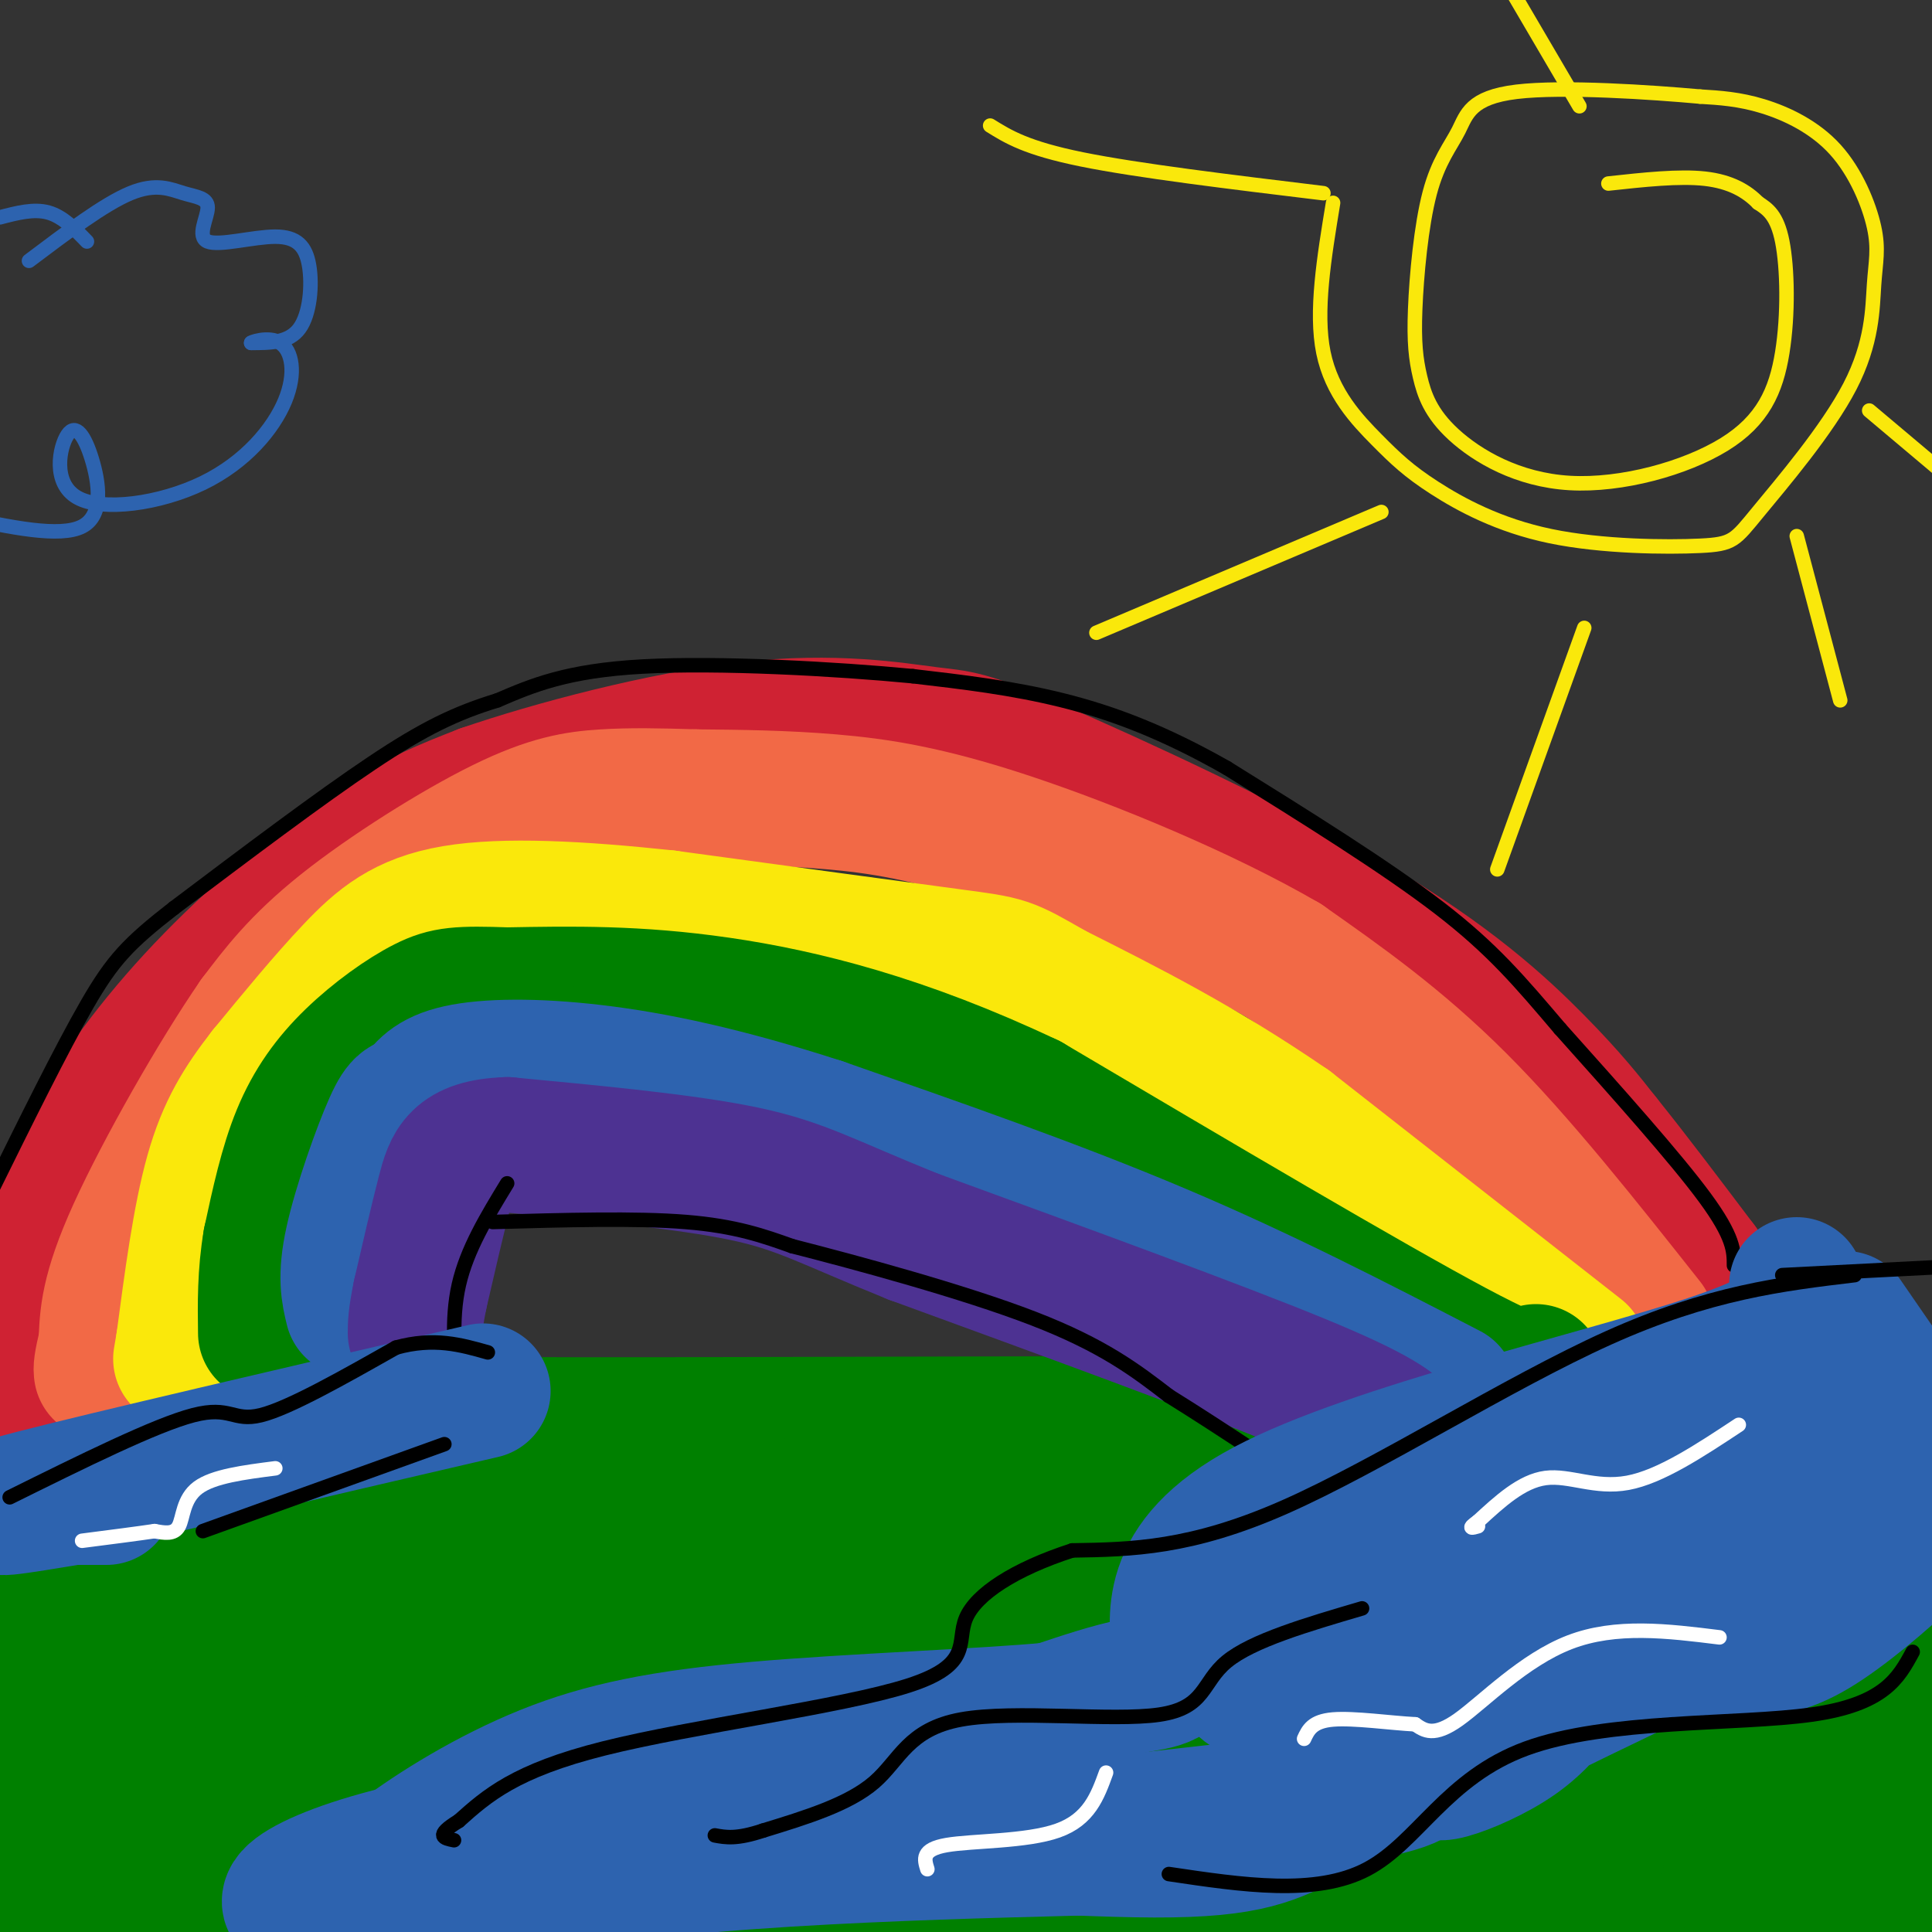<svg viewBox='0 0 400 400' version='1.1' xmlns='http://www.w3.org/2000/svg' xmlns:xlink='http://www.w3.org/1999/xlink'><rect x="0" y="0" width="400" height="400" fill="#333333" stroke="none"/><g fill='none' stroke='rgb(0,128,0)' stroke-width='28' stroke-linecap='round' stroke-linejoin='round'><path d='M14,306c25.595,-4.137 51.190,-8.274 60,-10c8.810,-1.726 0.833,-1.042 46,-1c45.167,0.042 143.476,-0.560 200,0c56.524,0.560 71.262,2.280 86,4'/><path d='M353,305c-62.583,-1.500 -125.167,-3.000 -186,0c-60.833,3.000 -119.917,10.500 -179,18'/><path d='M27,328c123.172,-14.603 246.344,-29.206 308,-35c61.656,-5.794 61.794,-2.780 57,0c-4.794,2.780 -14.522,5.325 -7,5c7.522,-0.325 32.292,-3.522 -40,7c-72.292,10.522 -241.646,34.761 -411,59'/><path d='M119,354c76.917,-9.000 153.833,-18.000 202,-22c48.167,-4.000 67.583,-3.000 87,-2'/><path d='M396,335c0.000,0.000 -415.000,59.000 -415,59'/><path d='M32,399c61.750,1.833 123.500,3.667 191,-1c67.500,-4.667 140.750,-15.833 214,-27'/><path d='M363,385c0.000,0.000 -233.000,29.000 -233,29'/><path d='M134,398c105.836,-18.917 211.671,-37.834 213,-46c1.329,-8.166 -101.850,-5.581 -171,-1c-69.150,4.581 -104.271,11.156 -119,16c-14.729,4.844 -9.065,7.955 56,0c65.065,-7.955 189.533,-26.978 314,-46'/><path d='M369,343c-113.637,16.583 -227.274,33.167 -248,35c-20.726,1.833 51.458,-11.083 42,-16c-9.458,-4.917 -100.560,-1.833 -142,-2c-41.440,-0.167 -33.220,-3.583 -25,-7'/><path d='M-1,338c13.083,-7.750 26.167,-15.500 25,-18c-1.167,-2.500 -16.583,0.250 -32,3'/><path d='M5,322c3.315,-0.167 6.631,-0.333 9,2c2.369,2.333 3.792,7.167 5,10c1.208,2.833 2.202,3.667 -2,7c-4.202,3.333 -13.601,9.167 -23,15'/><path d='M1,366c12.067,-0.333 24.133,-0.667 30,0c5.867,0.667 5.533,2.333 -3,5c-8.533,2.667 -25.267,6.333 -42,10'/><path d='M13,378c25.338,-5.304 50.676,-10.609 57,-14c6.324,-3.391 -6.365,-4.870 58,-6c64.365,-1.130 205.784,-1.913 257,1c51.216,2.913 12.228,9.521 -2,12c-14.228,2.479 -3.696,0.828 -7,5c-3.304,4.172 -20.444,14.166 -33,20c-12.556,5.834 -20.528,7.507 -24,8c-3.472,0.493 -2.442,-0.195 -3,-1c-0.558,-0.805 -2.702,-1.725 2,-9c4.702,-7.275 16.252,-20.903 23,-28c6.748,-7.097 8.695,-7.664 17,-11c8.305,-3.336 22.968,-9.441 30,-11c7.032,-1.559 6.432,1.426 7,4c0.568,2.574 2.305,4.735 3,10c0.695,5.265 0.347,13.632 0,22'/><path d='M398,380c-1.321,8.099 -4.622,17.346 -5,20c-0.378,2.654 2.167,-1.285 4,-18c1.833,-16.715 2.952,-46.204 0,-59c-2.952,-12.796 -9.976,-8.898 -17,-5'/><path d='M380,318c-2.828,9.587 -1.399,36.055 0,48c1.399,11.945 2.767,9.367 -9,15c-11.767,5.633 -36.668,19.478 -38,21c-1.332,1.522 20.905,-9.279 37,-14c16.095,-4.721 26.047,-3.360 36,-2'/><path d='M404,388c-20.917,1.770 -41.834,3.541 -46,4c-4.166,0.459 8.419,-0.392 14,0c5.581,0.392 4.156,2.029 0,4c-4.156,1.971 -11.045,4.278 -9,4c2.045,-0.278 13.022,-3.139 24,-6'/></g>
<g fill='none' stroke='rgb(207,34,51)' stroke-width='28' stroke-linecap='round' stroke-linejoin='round'><path d='M0,288c-0.396,-3.633 -0.791,-7.266 2,-16c2.791,-8.734 8.769,-22.568 16,-35c7.231,-12.432 15.716,-23.463 26,-34c10.284,-10.537 22.367,-20.582 32,-27c9.633,-6.418 16.817,-9.209 24,-12'/><path d='M100,164c14.056,-4.857 37.196,-11.001 55,-13c17.804,-1.999 30.271,0.147 37,1c6.729,0.853 7.721,0.414 23,7c15.279,6.586 44.844,20.196 65,32c20.156,11.804 30.902,21.801 38,29c7.098,7.199 10.549,11.599 14,16'/><path d='M332,236c5.667,7.000 12.833,16.500 20,26'/><path d='M352,262c3.333,4.500 1.667,2.750 0,1'/></g>
<g fill='none' stroke='rgb(242,105,70)' stroke-width='28' stroke-linecap='round' stroke-linejoin='round'><path d='M341,274c-13.250,-16.750 -26.500,-33.500 -39,-46c-12.500,-12.500 -24.250,-20.750 -36,-29'/><path d='M266,199c-16.595,-9.679 -40.083,-19.375 -57,-25c-16.917,-5.625 -27.262,-7.179 -37,-8c-9.738,-0.821 -18.869,-0.911 -28,-1'/><path d='M144,165c-7.831,-0.244 -13.408,-0.354 -19,0c-5.592,0.354 -11.198,1.172 -21,6c-9.802,4.828 -23.801,13.665 -33,21c-9.199,7.335 -13.600,13.167 -18,19'/><path d='M53,211c-8.089,11.711 -19.311,31.489 -25,44c-5.689,12.511 -5.844,17.756 -6,23'/><path d='M22,278c-1.167,4.833 -1.083,5.417 -1,6'/></g>
<g fill='none' stroke='rgb(250,232,11)' stroke-width='28' stroke-linecap='round' stroke-linejoin='round'><path d='M327,280c0.000,0.000 -60.000,-47.000 -60,-47'/><path d='M267,233c-18.167,-12.500 -33.583,-20.250 -49,-28'/><path d='M218,205c-9.667,-5.556 -9.333,-5.444 -21,-7c-11.667,-1.556 -35.333,-4.778 -59,-8'/><path d='M138,190c-18.048,-1.929 -33.667,-2.750 -44,-1c-10.333,1.750 -15.381,6.071 -21,12c-5.619,5.929 -11.810,13.464 -18,21'/><path d='M55,222c-4.978,6.378 -8.422,11.822 -11,21c-2.578,9.178 -4.289,22.089 -6,35'/><path d='M38,278c-1.000,5.833 -0.500,2.917 0,0'/></g>
<g fill='none' stroke='rgb(0,128,0)' stroke-width='28' stroke-linecap='round' stroke-linejoin='round'><path d='M318,284c0.250,2.167 0.500,4.333 -17,-5c-17.500,-9.333 -52.750,-30.167 -88,-51'/><path d='M213,228c-25.956,-12.289 -46.844,-17.511 -64,-20c-17.156,-2.489 -30.578,-2.244 -44,-2'/><path d='M105,206c-9.904,-0.338 -12.665,-0.183 -17,2c-4.335,2.183 -10.244,6.396 -15,11c-4.756,4.604 -8.359,9.601 -11,16c-2.641,6.399 -4.321,14.199 -6,22'/><path d='M56,257c-1.167,6.833 -1.083,12.917 -1,19'/></g>
<g fill='none' stroke='rgb(45,99,175)' stroke-width='28' stroke-linecap='round' stroke-linejoin='round'><path d='M300,288c-19.167,-9.917 -38.333,-19.833 -60,-29c-21.667,-9.167 -45.833,-17.583 -70,-26'/><path d='M170,233c-19.905,-6.440 -34.667,-9.542 -47,-11c-12.333,-1.458 -22.238,-1.274 -28,0c-5.762,1.274 -7.381,3.637 -9,6'/><path d='M86,228c-2.048,0.798 -2.667,-0.208 -5,5c-2.333,5.208 -6.381,16.631 -8,24c-1.619,7.369 -0.810,10.685 0,14'/></g>
<g fill='none' stroke='rgb(77,50,146)' stroke-width='28' stroke-linecap='round' stroke-linejoin='round'><path d='M291,298c-2.500,-2.500 -5.000,-5.000 -22,-12c-17.000,-7.000 -48.500,-18.500 -80,-30'/><path d='M189,256c-18.044,-7.289 -23.156,-10.511 -35,-13c-11.844,-2.489 -30.422,-4.244 -49,-6'/><path d='M105,237c-10.289,0.356 -11.511,4.244 -13,10c-1.489,5.756 -3.244,13.378 -5,21'/><path d='M87,268c-1.000,4.833 -1.000,6.417 -1,8'/></g>
<g fill='none' stroke='rgb(0,0,0)' stroke-width='3' stroke-linecap='round' stroke-linejoin='round'><path d='M365,261c-6.750,7.750 -13.500,15.500 -26,23c-12.500,7.500 -30.750,14.750 -49,22'/><path d='M290,306c-8.667,3.833 -5.833,2.417 -3,1'/><path d='M359,262c0.000,-2.917 0.000,-5.833 -6,-14c-6.000,-8.167 -18.000,-21.583 -30,-35'/><path d='M323,213c-8.267,-9.711 -13.933,-16.489 -25,-25c-11.067,-8.511 -27.533,-18.756 -44,-29'/><path d='M254,159c-13.022,-7.400 -23.578,-11.400 -34,-14c-10.422,-2.600 -20.711,-3.800 -31,-5'/><path d='M189,140c-15.933,-1.533 -40.267,-2.867 -56,-2c-15.733,0.867 -22.867,3.933 -30,7'/><path d='M103,145c-8.622,2.644 -15.178,5.756 -26,13c-10.822,7.244 -25.911,18.622 -41,30'/><path d='M36,188c-9.489,7.378 -12.711,10.822 -18,20c-5.289,9.178 -12.644,24.089 -20,39'/><path d='M105,245c-4.167,6.833 -8.333,13.667 -10,21c-1.667,7.333 -0.833,15.167 0,23'/><path d='M102,253c14.833,-0.417 29.667,-0.833 40,0c10.333,0.833 16.167,2.917 22,5'/><path d='M164,258c13.289,3.400 35.511,9.400 50,15c14.489,5.600 21.244,10.800 28,16'/><path d='M242,289c11.000,6.833 24.500,15.917 38,25'/></g>
<g fill='none' stroke='rgb(45,99,175)' stroke-width='28' stroke-linecap='round' stroke-linejoin='round'><path d='M372,266c2.309,4.226 4.619,8.453 -18,16c-22.619,7.547 -70.166,18.415 -92,30c-21.834,11.585 -17.955,23.888 -18,30c-0.045,6.112 -4.013,6.032 -9,7c-4.987,0.968 -10.994,2.984 -17,5'/><path d='M218,354c-14.219,1.367 -41.265,2.284 -61,4c-19.735,1.716 -32.159,4.231 -44,9c-11.841,4.769 -23.097,11.791 -30,17c-6.903,5.209 -9.451,8.604 -12,12'/><path d='M382,273c8.429,12.178 16.858,24.356 20,31c3.142,6.644 0.997,7.753 0,9c-0.997,1.247 -0.844,2.633 -5,7c-4.156,4.367 -12.619,11.714 -19,16c-6.381,4.286 -10.680,5.510 -18,6c-7.320,0.490 -17.660,0.245 -28,0'/><path d='M332,342c-6.588,3.344 -9.058,11.703 -18,18c-8.942,6.297 -24.356,10.533 -11,3c13.356,-7.533 55.480,-26.836 77,-38c21.520,-11.164 22.434,-14.190 23,-17c0.566,-2.810 0.783,-5.405 1,-8'/><path d='M404,300c4.646,-4.221 15.762,-10.772 -10,0c-25.762,10.772 -88.400,38.867 -92,40c-3.600,1.133 51.838,-24.695 74,-36c22.162,-11.305 11.046,-8.087 6,-8c-5.046,0.087 -4.023,-2.956 -3,-6'/><path d='M379,290c-3.381,-1.820 -10.334,-3.370 -20,1c-9.666,4.370 -22.046,14.660 -41,23c-18.954,8.340 -44.483,14.730 -55,18c-10.517,3.270 -6.024,3.419 -5,6c1.024,2.581 -1.422,7.595 -1,10c0.422,2.405 3.711,2.203 7,2'/><path d='M264,350c11.222,-0.652 35.778,-3.281 44,-2c8.222,1.281 0.109,6.473 -7,12c-7.109,5.527 -13.215,11.389 -32,15c-18.785,3.611 -50.250,4.972 -48,4c2.250,-0.972 38.214,-4.278 56,-7c17.786,-2.722 17.393,-4.861 17,-7'/><path d='M294,365c-1.451,0.919 -13.579,6.716 -22,11c-8.421,4.284 -13.133,7.056 -33,7c-19.867,-0.056 -54.887,-2.938 -82,-2c-27.113,0.938 -46.318,5.697 -58,9c-11.682,3.303 -15.841,5.152 -20,7'/><path d='M79,397c5.726,-1.202 30.042,-7.708 69,-11c38.958,-3.292 92.560,-3.369 89,-4c-3.560,-0.631 -64.280,-1.815 -125,-3'/><path d='M112,379c-33.131,2.988 -53.458,11.958 -52,15c1.458,3.042 24.702,0.155 33,-1c8.298,-1.155 1.649,-0.577 -5,0'/><path d='M100,288c-39.417,9.167 -78.833,18.333 -93,22c-14.167,3.667 -3.083,1.833 8,0'/><path d='M15,310c3.022,0.000 6.578,0.000 7,0c0.422,0.000 -2.289,0.000 -5,0'/></g>
<g fill='none' stroke='rgb(0,0,0)' stroke-width='3' stroke-linecap='round' stroke-linejoin='round'><path d='M369,264c0.000,0.000 39.000,-2.000 39,-2'/><path d='M384,264c-15.067,1.800 -30.133,3.600 -51,13c-20.867,9.400 -47.533,26.400 -67,35c-19.467,8.600 -31.733,8.800 -44,9'/><path d='M222,321c-11.971,3.874 -19.900,9.059 -22,14c-2.100,4.941 1.627,9.638 -12,14c-13.627,4.362 -44.608,8.389 -63,13c-18.392,4.611 -24.196,9.805 -30,15'/><path d='M95,377c-5.167,3.167 -3.083,3.583 -1,4'/><path d='M396,342c-2.940,5.440 -5.881,10.881 -21,13c-15.119,2.119 -42.417,0.917 -59,7c-16.583,6.083 -22.452,19.452 -33,25c-10.548,5.548 -25.774,3.274 -41,1'/><path d='M282,333c-11.384,3.346 -22.769,6.692 -28,11c-5.231,4.308 -4.309,9.577 -14,11c-9.691,1.423 -29.994,-1.002 -41,1c-11.006,2.002 -12.716,8.429 -18,13c-5.284,4.571 -14.142,7.285 -23,10'/><path d='M158,379c-5.500,1.833 -7.750,1.417 -10,1'/><path d='M2,310c15.111,-7.489 30.222,-14.978 38,-17c7.778,-2.022 8.222,1.422 14,0c5.778,-1.422 16.889,-7.711 28,-14'/><path d='M82,279c7.833,-2.167 13.417,-0.583 19,1'/><path d='M92,299c0.000,0.000 -50.000,18.000 -50,18'/></g>
<g fill='none' stroke='rgb(250,232,11)' stroke-width='3' stroke-linecap='round' stroke-linejoin='round'><path d='M276,42c-1.859,11.291 -3.717,22.582 -2,31c1.717,8.418 7.011,13.963 11,18c3.989,4.037 6.673,6.565 12,10c5.327,3.435 13.297,7.776 24,10c10.703,2.224 24.141,2.331 31,2c6.859,-0.331 7.141,-1.100 12,-7c4.859,-5.900 14.297,-16.933 19,-26c4.703,-9.067 4.672,-16.170 5,-21c0.328,-4.830 1.016,-7.387 0,-12c-1.016,-4.613 -3.735,-11.280 -8,-16c-4.265,-4.720 -10.076,-7.491 -15,-9c-4.924,-1.509 -8.962,-1.754 -13,-2'/><path d='M352,20c-9.974,-0.901 -28.409,-2.154 -38,-1c-9.591,1.154 -10.339,4.714 -12,8c-1.661,3.286 -4.233,6.299 -6,13c-1.767,6.701 -2.727,17.092 -3,24c-0.273,6.908 0.141,10.334 1,14c0.859,3.666 2.164,7.573 7,12c4.836,4.427 13.205,9.374 24,10c10.795,0.626 24.017,-3.069 32,-8c7.983,-4.931 10.726,-11.097 12,-19c1.274,-7.903 1.078,-17.544 0,-23c-1.078,-5.456 -3.039,-6.728 -5,-8'/><path d='M364,42c-2.333,-2.400 -5.667,-4.400 -11,-5c-5.333,-0.600 -12.667,0.200 -20,1'/><path d='M205,26c3.750,2.333 7.500,4.667 19,7c11.500,2.333 30.750,4.667 50,7'/><path d='M286,106c0.000,0.000 -59.000,25.000 -59,25'/><path d='M328,130c0.000,0.000 -18.000,50.000 -18,50'/><path d='M372,111c0.000,0.000 9.000,34.000 9,34'/><path d='M387,85c0.000,0.000 19.000,16.000 19,16'/><path d='M327,22c0.000,0.000 -17.000,-29.000 -17,-29'/></g>
<g fill='none' stroke='rgb(255,255,255)' stroke-width='3' stroke-linecap='round' stroke-linejoin='round'><path d='M356,339c-10.733,-1.333 -21.467,-2.667 -31,1c-9.533,3.667 -17.867,12.333 -23,16c-5.133,3.667 -7.067,2.333 -9,1'/><path d='M293,357c-4.911,-0.244 -12.689,-1.356 -17,-1c-4.311,0.356 -5.156,2.178 -6,4'/><path d='M360,295c-8.133,5.378 -16.267,10.756 -23,12c-6.733,1.244 -12.067,-1.644 -17,-1c-4.933,0.644 -9.467,4.822 -14,9'/><path d='M306,315c-2.333,1.667 -1.167,1.333 0,1'/><path d='M229,367c-1.756,4.844 -3.511,9.689 -10,12c-6.489,2.311 -17.711,2.089 -23,3c-5.289,0.911 -4.644,2.956 -4,5'/><path d='M57,304c-6.422,0.822 -12.844,1.644 -16,4c-3.156,2.356 -3.044,6.244 -4,8c-0.956,1.756 -2.978,1.378 -5,1'/><path d='M32,317c-3.333,0.500 -9.167,1.250 -15,2'/></g>
<g fill='none' stroke='rgb(45,99,175)' stroke-width='3' stroke-linecap='round' stroke-linejoin='round'><path d='M6,54c7.808,-5.887 15.616,-11.774 21,-14c5.384,-2.226 8.344,-0.793 11,0c2.656,0.793 5.009,0.944 5,3c-0.009,2.056 -2.381,6.015 0,7c2.381,0.985 9.514,-1.004 14,-1c4.486,0.004 6.323,2.001 7,6c0.677,3.999 0.193,10.000 -2,13c-2.193,3.000 -6.097,3.000 -10,3'/><path d='M52,71c-0.416,-0.016 3.546,-1.557 6,0c2.454,1.557 3.402,6.213 1,12c-2.402,5.787 -8.153,12.707 -17,17c-8.847,4.293 -20.791,5.960 -26,3c-5.209,-2.960 -3.685,-10.546 -2,-13c1.685,-2.454 3.531,0.224 5,5c1.469,4.776 2.563,11.650 -2,14c-4.563,2.350 -14.781,0.175 -25,-2'/><path d='M18,50c-2.500,-2.583 -5.000,-5.167 -8,-6c-3.000,-0.833 -6.500,0.083 -10,1'/></g>
</svg>